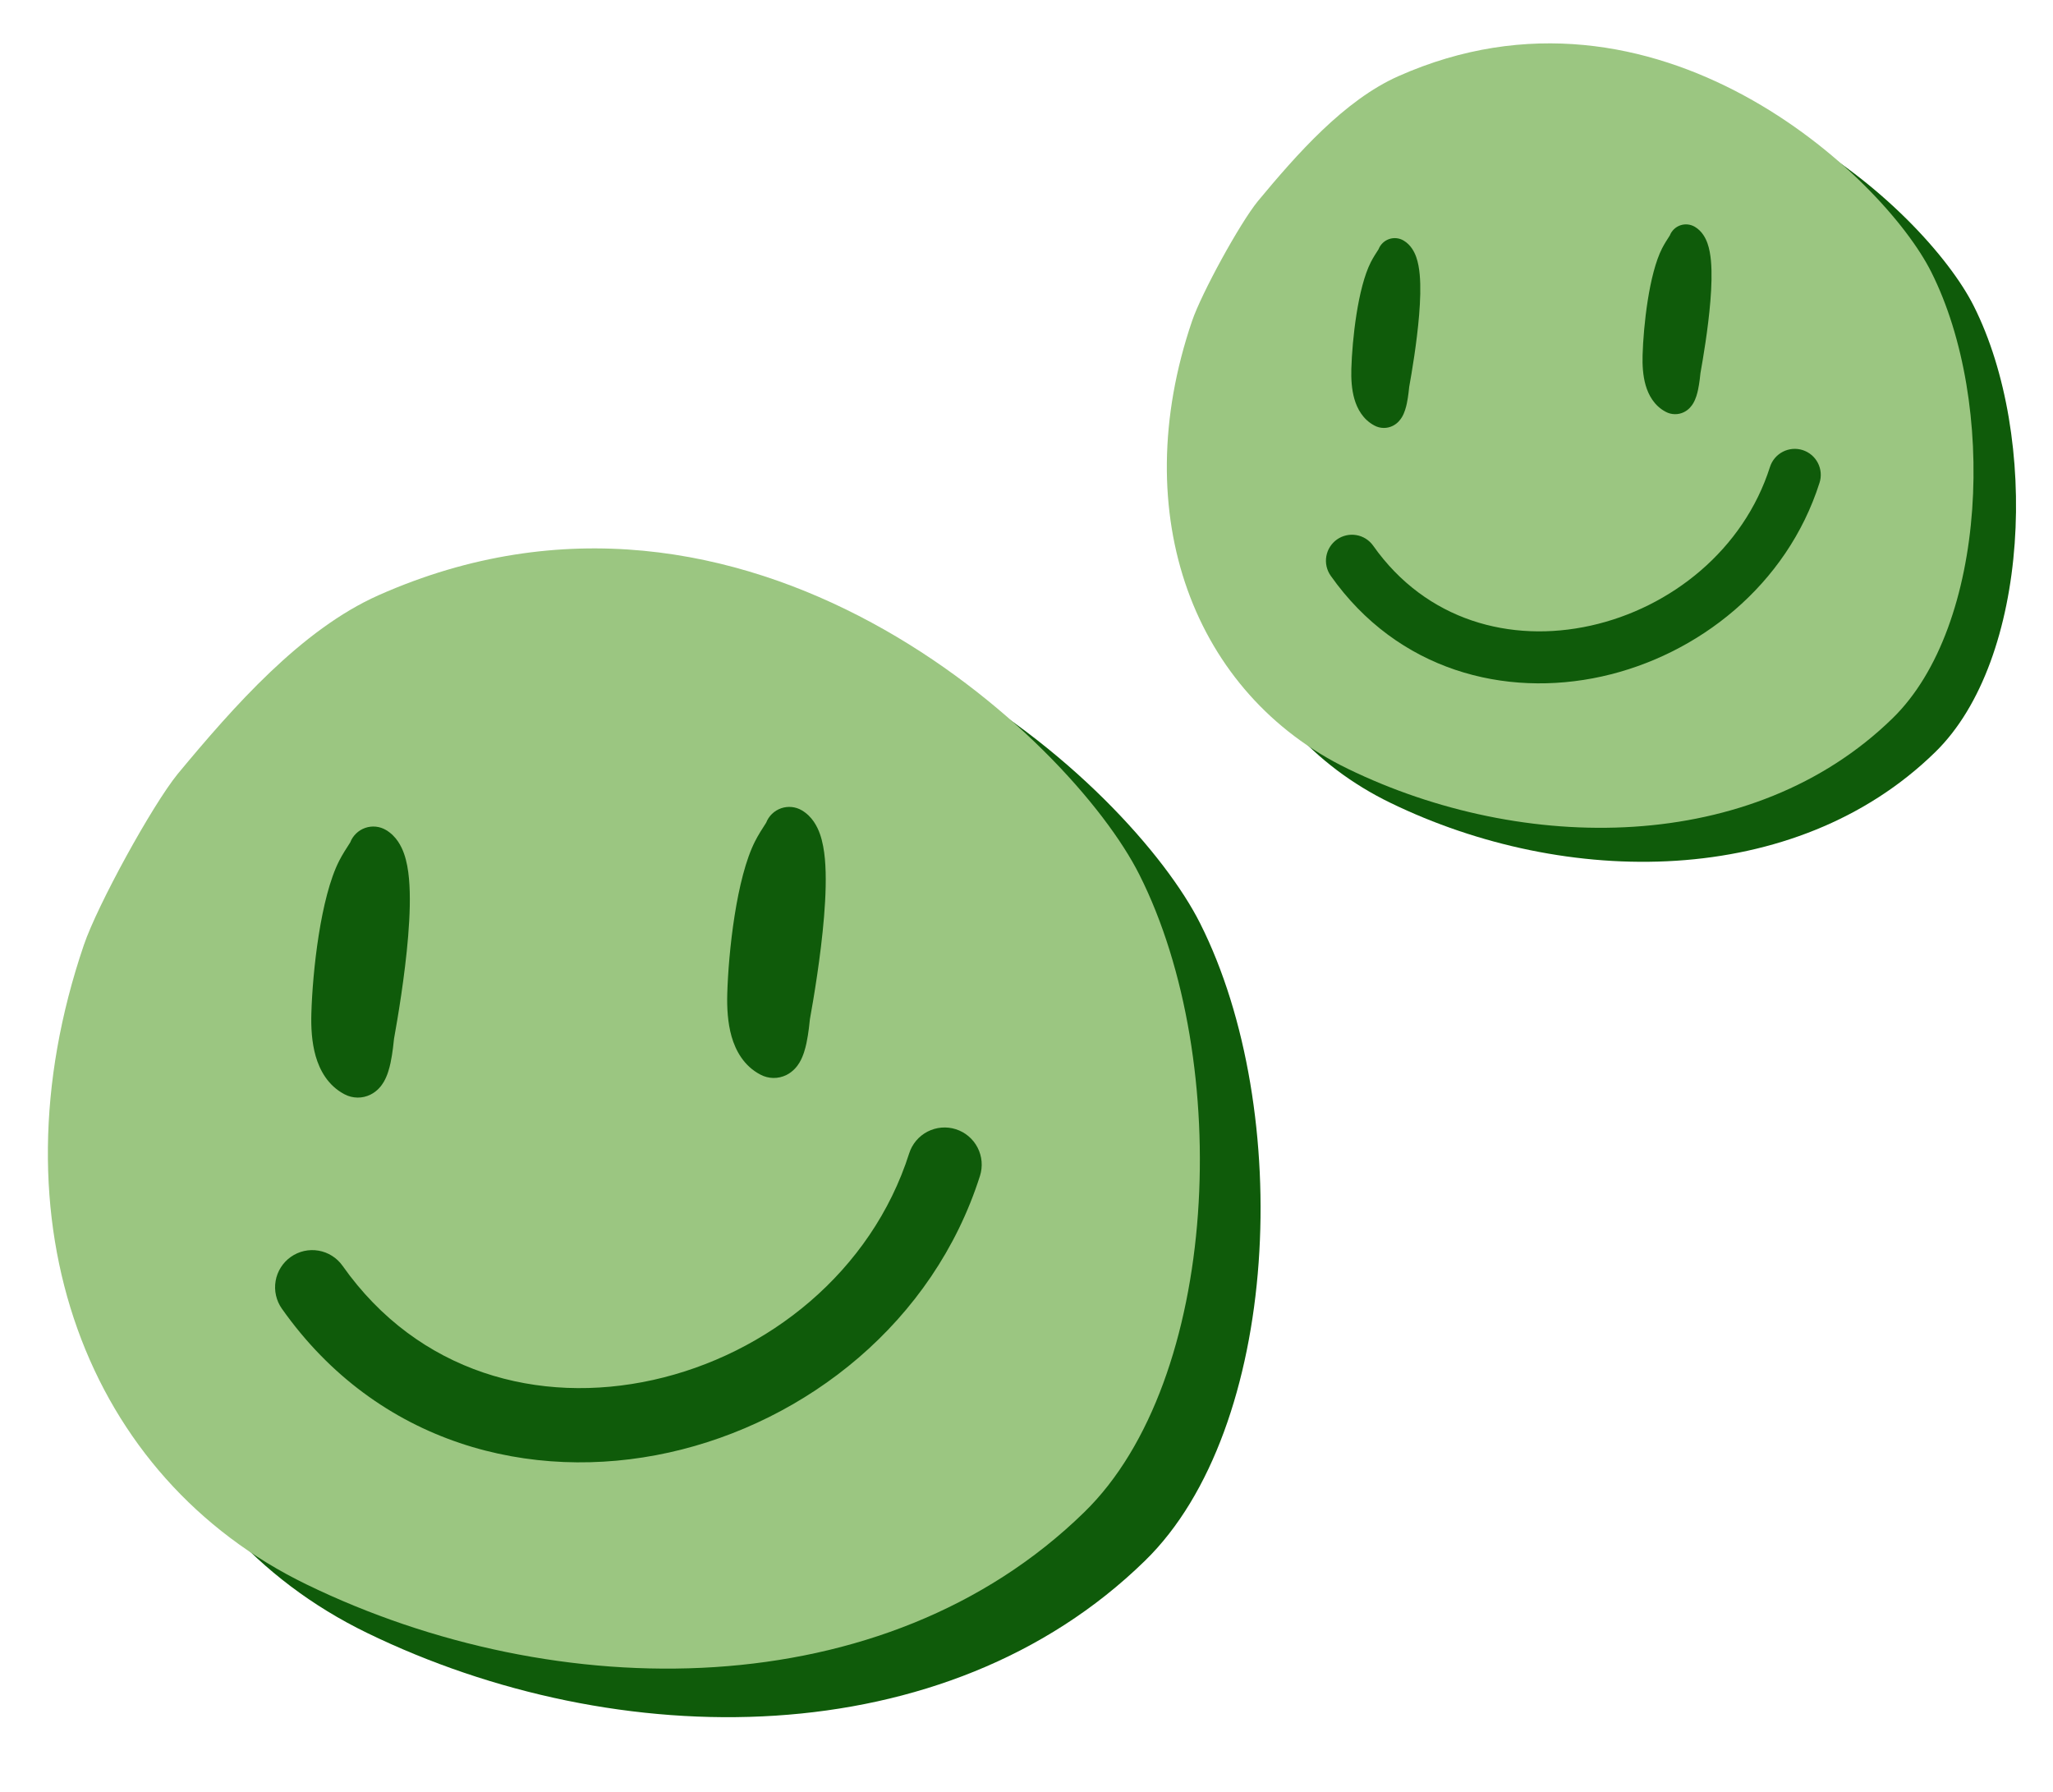<?xml version="1.0" encoding="UTF-8"?> <svg xmlns="http://www.w3.org/2000/svg" width="110" height="96" viewBox="0 0 110 96" fill="none"><path d="M105.754 16.394C103.195 11.287 91.031 -0.24 77.201 5.903C74.305 7.192 71.77 10.074 69.671 12.602C68.706 13.79 66.654 17.531 66.147 19.023C62.599 29.438 66.268 39.019 74.498 43.012C83.911 47.588 96.196 47.613 103.678 40.307C108.771 35.353 109.277 23.396 105.754 16.394Z" fill="#0F5B0A"></path><path fill-rule="evenodd" clip-rule="evenodd" d="M98.863 25.935C99.037 25.991 99.199 26.08 99.339 26.198C99.479 26.316 99.594 26.461 99.678 26.623C99.763 26.786 99.814 26.963 99.829 27.146C99.845 27.328 99.824 27.512 99.769 27.686C98.019 33.182 93.258 36.922 88.105 38.063C82.92 39.212 77.167 37.758 73.576 32.668C73.471 32.518 73.395 32.349 73.355 32.171C73.315 31.992 73.31 31.807 73.341 31.627C73.373 31.447 73.439 31.274 73.537 31.119C73.635 30.965 73.762 30.831 73.912 30.725C74.061 30.62 74.23 30.545 74.409 30.504C74.587 30.464 74.772 30.459 74.952 30.491C75.133 30.522 75.305 30.588 75.46 30.686C75.615 30.784 75.749 30.911 75.854 31.061C78.691 35.081 83.221 36.29 87.502 35.342C91.815 34.387 95.702 31.271 97.112 26.841C97.225 26.488 97.472 26.195 97.8 26.025C98.129 25.856 98.511 25.823 98.863 25.935Z" fill="#0F5B0A"></path><path fill-rule="evenodd" clip-rule="evenodd" d="M77.481 14.709C77.364 14.64 77.235 14.598 77.1 14.584C76.966 14.571 76.831 14.587 76.703 14.631C76.576 14.675 76.459 14.747 76.362 14.841C76.265 14.934 76.19 15.048 76.141 15.174C75.995 15.399 75.85 15.624 75.728 15.863C75.026 17.238 74.727 20.022 74.682 21.59C74.668 22.105 74.696 22.677 74.845 23.197C74.995 23.717 75.302 24.297 75.925 24.624C76.075 24.704 76.242 24.747 76.412 24.749C76.581 24.751 76.749 24.713 76.901 24.638C77.172 24.503 77.322 24.289 77.394 24.168C77.54 23.924 77.613 23.633 77.654 23.443C77.731 23.083 77.776 22.617 77.783 22.545C77.919 21.793 78.191 20.193 78.314 18.694C78.376 17.94 78.404 17.169 78.345 16.53C78.316 16.214 78.262 15.887 78.159 15.595C78.062 15.322 77.874 14.941 77.481 14.709ZM76.164 15.138L76.159 15.146C76.161 15.143 76.162 15.14 76.164 15.138Z" fill="#0F5B0A"></path><path fill-rule="evenodd" clip-rule="evenodd" d="M93.085 13.972C92.969 13.903 92.839 13.861 92.705 13.847C92.571 13.834 92.435 13.85 92.308 13.894C92.18 13.938 92.064 14.01 91.967 14.104C91.87 14.197 91.794 14.311 91.746 14.437C91.6 14.662 91.455 14.887 91.332 15.127C90.63 16.501 90.332 19.286 90.287 20.853C90.272 21.367 90.301 21.94 90.45 22.46C90.6 22.98 90.907 23.56 91.53 23.886C91.68 23.966 91.846 24.01 92.016 24.012C92.186 24.015 92.354 23.977 92.506 23.901C92.777 23.767 92.926 23.552 92.998 23.432C93.144 23.186 93.218 22.896 93.259 22.706C93.336 22.346 93.381 21.88 93.388 21.808C93.523 21.056 93.796 19.456 93.919 17.957C93.981 17.203 94.008 16.432 93.95 15.794C93.921 15.477 93.867 15.149 93.764 14.858C93.667 14.586 93.479 14.204 93.085 13.972ZM91.769 14.401L91.764 14.409C91.766 14.406 91.767 14.404 91.769 14.401Z" fill="#0F5B0A"></path><path d="M103.477 14.572C100.918 9.466 88.754 -2.062 74.924 4.082C72.028 5.37 69.493 8.252 67.394 10.78C66.428 11.968 64.377 15.709 63.87 17.201C60.322 27.616 63.991 37.197 72.221 41.191C81.634 45.766 93.919 45.791 101.401 38.486C106.494 33.531 107 21.575 103.477 14.572Z" fill="#9BC681"></path><path fill-rule="evenodd" clip-rule="evenodd" d="M96.586 24.113C96.76 24.169 96.922 24.258 97.062 24.376C97.202 24.494 97.317 24.639 97.401 24.801C97.485 24.964 97.537 25.142 97.552 25.324C97.568 25.506 97.547 25.69 97.491 25.864C95.742 31.361 90.981 35.101 85.828 36.242C80.643 37.39 74.89 35.936 71.299 30.846C71.194 30.696 71.118 30.527 71.078 30.349C71.038 30.17 71.033 29.985 71.064 29.805C71.096 29.625 71.162 29.452 71.26 29.298C71.358 29.143 71.485 29.009 71.634 28.903C71.784 28.798 71.953 28.723 72.131 28.683C72.31 28.642 72.495 28.638 72.675 28.669C72.856 28.7 73.028 28.766 73.183 28.864C73.337 28.962 73.471 29.089 73.577 29.239C76.414 33.259 80.944 34.468 85.225 33.52C89.537 32.565 93.425 29.449 94.835 25.019C94.947 24.667 95.195 24.373 95.523 24.204C95.851 24.034 96.234 24.001 96.586 24.113Z" fill="#0F5B0A"></path><path fill-rule="evenodd" clip-rule="evenodd" d="M75.204 12.887C75.087 12.818 74.958 12.776 74.823 12.762C74.689 12.749 74.553 12.765 74.426 12.809C74.299 12.854 74.182 12.925 74.085 13.019C73.988 13.113 73.913 13.226 73.864 13.352C73.718 13.577 73.573 13.802 73.451 14.041C72.749 15.416 72.45 18.201 72.405 19.769C72.39 20.283 72.419 20.856 72.568 21.375C72.718 21.895 73.025 22.475 73.648 22.802C73.798 22.882 73.965 22.925 74.134 22.927C74.304 22.93 74.472 22.891 74.624 22.816C74.895 22.682 75.045 22.467 75.117 22.347C75.263 22.102 75.336 21.811 75.377 21.621C75.454 21.261 75.499 20.795 75.506 20.723C75.642 19.971 75.914 18.371 76.037 16.872C76.099 16.118 76.127 15.347 76.068 14.709C76.039 14.392 75.985 14.065 75.882 13.773C75.785 13.501 75.597 13.119 75.204 12.887ZM73.887 13.316L73.882 13.324C73.884 13.321 73.885 13.319 73.887 13.316Z" fill="#0F5B0A"></path><path fill-rule="evenodd" clip-rule="evenodd" d="M90.808 12.15C90.692 12.082 90.562 12.039 90.428 12.026C90.294 12.012 90.158 12.028 90.031 12.072C89.903 12.117 89.787 12.188 89.69 12.282C89.593 12.376 89.517 12.489 89.469 12.615C89.322 12.84 89.178 13.066 89.055 13.305C88.353 14.68 88.055 17.464 88.01 19.031C87.995 19.546 88.024 20.119 88.173 20.638C88.323 21.158 88.63 21.738 89.253 22.065C89.403 22.145 89.569 22.188 89.739 22.19C89.909 22.193 90.077 22.155 90.229 22.079C90.5 21.945 90.649 21.73 90.721 21.61C90.867 21.364 90.941 21.074 90.981 20.884C91.059 20.524 91.104 20.058 91.111 19.986C91.246 19.234 91.519 17.634 91.642 16.135C91.704 15.381 91.731 14.61 91.673 13.972C91.644 13.655 91.59 13.328 91.487 13.036C91.39 12.764 91.202 12.383 90.808 12.15ZM89.492 12.579L89.487 12.587C89.488 12.584 89.49 12.582 89.492 12.579Z" fill="#0F5B0A"></path><path d="M64.306 49.475C60.652 42.183 43.281 25.721 23.532 34.494C19.396 36.334 15.777 40.45 12.778 44.06C11.4 45.756 8.47 51.099 7.746 53.229C2.68 68.102 7.919 81.784 19.672 87.487C33.113 94.021 50.657 94.057 61.342 83.624C68.614 76.549 69.338 59.474 64.306 49.475Z" fill="#0F5B0A"></path><path fill-rule="evenodd" clip-rule="evenodd" d="M54.466 63.101C54.715 63.18 54.946 63.308 55.146 63.476C55.346 63.645 55.51 63.851 55.63 64.083C55.751 64.316 55.824 64.569 55.846 64.83C55.868 65.09 55.838 65.352 55.759 65.602C53.261 73.45 46.462 78.791 39.103 80.421C31.699 82.061 23.484 79.984 18.355 72.715C18.204 72.502 18.097 72.26 18.04 72.005C17.983 71.75 17.976 71.487 18.02 71.229C18.065 70.971 18.16 70.725 18.299 70.504C18.439 70.283 18.621 70.092 18.834 69.941C19.048 69.79 19.289 69.683 19.544 69.626C19.799 69.568 20.063 69.562 20.32 69.606C20.578 69.651 20.824 69.746 21.045 69.885C21.266 70.025 21.457 70.207 21.608 70.42C25.659 76.162 32.129 77.888 38.242 76.534C44.401 75.17 49.952 70.721 51.966 64.394C52.126 63.891 52.479 63.472 52.948 63.23C53.417 62.987 53.963 62.941 54.466 63.101Z" fill="#0F5B0A"></path><path fill-rule="evenodd" clip-rule="evenodd" d="M23.931 47.068C23.765 46.97 23.58 46.91 23.388 46.89C23.196 46.871 23.003 46.894 22.821 46.957C22.639 47.02 22.473 47.123 22.334 47.256C22.195 47.39 22.088 47.553 22.018 47.732C21.809 48.054 21.603 48.375 21.428 48.717C20.425 50.68 19.999 54.656 19.935 56.895C19.914 57.63 19.954 58.448 20.167 59.189C20.381 59.932 20.82 60.761 21.71 61.227C21.924 61.341 22.162 61.403 22.404 61.406C22.647 61.41 22.887 61.355 23.104 61.247C23.49 61.055 23.704 60.749 23.807 60.577C24.015 60.227 24.12 59.812 24.178 59.541C24.289 59.026 24.354 58.362 24.363 58.259C24.557 57.184 24.946 54.9 25.121 52.759C25.209 51.682 25.249 50.581 25.166 49.67C25.124 49.217 25.047 48.75 24.9 48.334C24.762 47.945 24.493 47.4 23.931 47.068ZM22.051 47.681L22.044 47.692C22.046 47.688 22.048 47.685 22.051 47.681Z" fill="#0F5B0A"></path><path fill-rule="evenodd" clip-rule="evenodd" d="M46.215 46.017C46.049 45.919 45.864 45.858 45.672 45.839C45.481 45.819 45.287 45.842 45.105 45.905C44.923 45.969 44.757 46.071 44.618 46.205C44.48 46.339 44.372 46.501 44.303 46.681C44.093 47.002 43.887 47.324 43.712 47.665C42.709 49.628 42.284 53.605 42.219 55.843C42.198 56.578 42.239 57.395 42.451 58.137C42.666 58.88 43.104 59.709 43.994 60.175C44.208 60.289 44.446 60.351 44.688 60.354C44.931 60.358 45.171 60.304 45.388 60.196C45.775 60.004 45.988 59.697 46.091 59.526C46.3 59.175 46.404 58.76 46.463 58.489C46.574 57.975 46.638 57.31 46.647 57.207C46.841 56.132 47.23 53.848 47.406 51.707C47.494 50.63 47.533 49.53 47.45 48.618C47.408 48.166 47.331 47.698 47.184 47.282C47.046 46.893 46.777 46.348 46.215 46.017ZM44.335 46.63L44.328 46.64C44.331 46.637 44.333 46.633 44.335 46.63Z" fill="#0F5B0A"></path><path d="M61.054 46.873C57.4 39.581 40.029 23.119 20.279 31.892C16.143 33.733 12.524 37.848 9.526 41.458C8.147 43.154 5.218 48.497 4.494 50.627C-0.572 65.501 4.666 79.182 16.419 84.885C29.861 91.419 47.405 91.456 58.089 81.023C65.362 73.948 66.085 56.873 61.054 46.873Z" fill="#9BC681"></path><path fill-rule="evenodd" clip-rule="evenodd" d="M51.214 60.499C51.463 60.579 51.694 60.706 51.894 60.875C52.093 61.043 52.258 61.25 52.378 61.482C52.498 61.714 52.571 61.968 52.593 62.228C52.615 62.489 52.586 62.751 52.507 63C50.009 70.849 43.21 76.189 35.851 77.819C28.446 79.459 20.232 77.382 15.103 70.114C14.952 69.9 14.845 69.659 14.788 69.404C14.73 69.149 14.723 68.885 14.768 68.627C14.812 68.37 14.907 68.124 15.047 67.903C15.187 67.682 15.368 67.49 15.582 67.34C15.796 67.189 16.037 67.082 16.292 67.024C16.547 66.967 16.811 66.96 17.068 67.005C17.326 67.049 17.572 67.144 17.793 67.284C18.014 67.423 18.205 67.605 18.356 67.819C22.407 73.56 28.876 75.287 34.989 73.933C41.148 72.568 46.7 68.119 48.714 61.792C48.874 61.289 49.227 60.871 49.696 60.628C50.165 60.386 50.711 60.339 51.214 60.499Z" fill="#0F5B0A"></path><path fill-rule="evenodd" clip-rule="evenodd" d="M20.679 44.467C20.513 44.369 20.328 44.308 20.136 44.289C19.944 44.27 19.75 44.292 19.568 44.356C19.386 44.419 19.22 44.521 19.082 44.655C18.943 44.789 18.835 44.951 18.766 45.131C18.557 45.452 18.351 45.774 18.175 46.115C17.173 48.079 16.747 52.055 16.683 54.294C16.661 55.028 16.702 55.846 16.915 56.587C17.129 57.331 17.568 58.159 18.457 58.626C18.671 58.74 18.91 58.801 19.152 58.804C19.394 58.808 19.634 58.753 19.851 58.645C20.238 58.454 20.452 58.148 20.555 57.975C20.763 57.626 20.868 57.211 20.926 56.939C21.037 56.425 21.101 55.76 21.111 55.657C21.304 54.583 21.694 52.298 21.869 50.157C21.957 49.08 21.997 47.98 21.913 47.068C21.872 46.616 21.795 46.149 21.647 45.732C21.509 45.343 21.241 44.798 20.679 44.467ZM18.798 45.08L18.792 45.09C18.794 45.087 18.796 45.083 18.798 45.08Z" fill="#0F5B0A"></path><path fill-rule="evenodd" clip-rule="evenodd" d="M42.963 43.415C42.797 43.317 42.612 43.256 42.42 43.237C42.228 43.218 42.035 43.241 41.853 43.304C41.671 43.367 41.505 43.469 41.366 43.603C41.227 43.737 41.12 43.899 41.05 44.079C40.841 44.4 40.635 44.722 40.46 45.064C39.457 47.027 39.031 51.003 38.967 53.242C38.946 53.976 38.987 54.794 39.199 55.536C39.413 56.279 39.852 57.108 40.742 57.573C40.956 57.688 41.194 57.749 41.436 57.753C41.678 57.756 41.918 57.702 42.136 57.594C42.522 57.402 42.736 57.096 42.839 56.924C43.047 56.573 43.152 56.159 43.21 55.887C43.321 55.373 43.386 54.708 43.395 54.606C43.589 53.531 43.978 51.246 44.153 49.105C44.241 48.029 44.281 46.928 44.198 46.016C44.156 45.564 44.079 45.096 43.932 44.68C43.794 44.291 43.525 43.747 42.963 43.415ZM41.083 44.028L41.076 44.039C41.078 44.035 41.08 44.032 41.083 44.028Z" fill="#0F5B0A"></path></svg> 